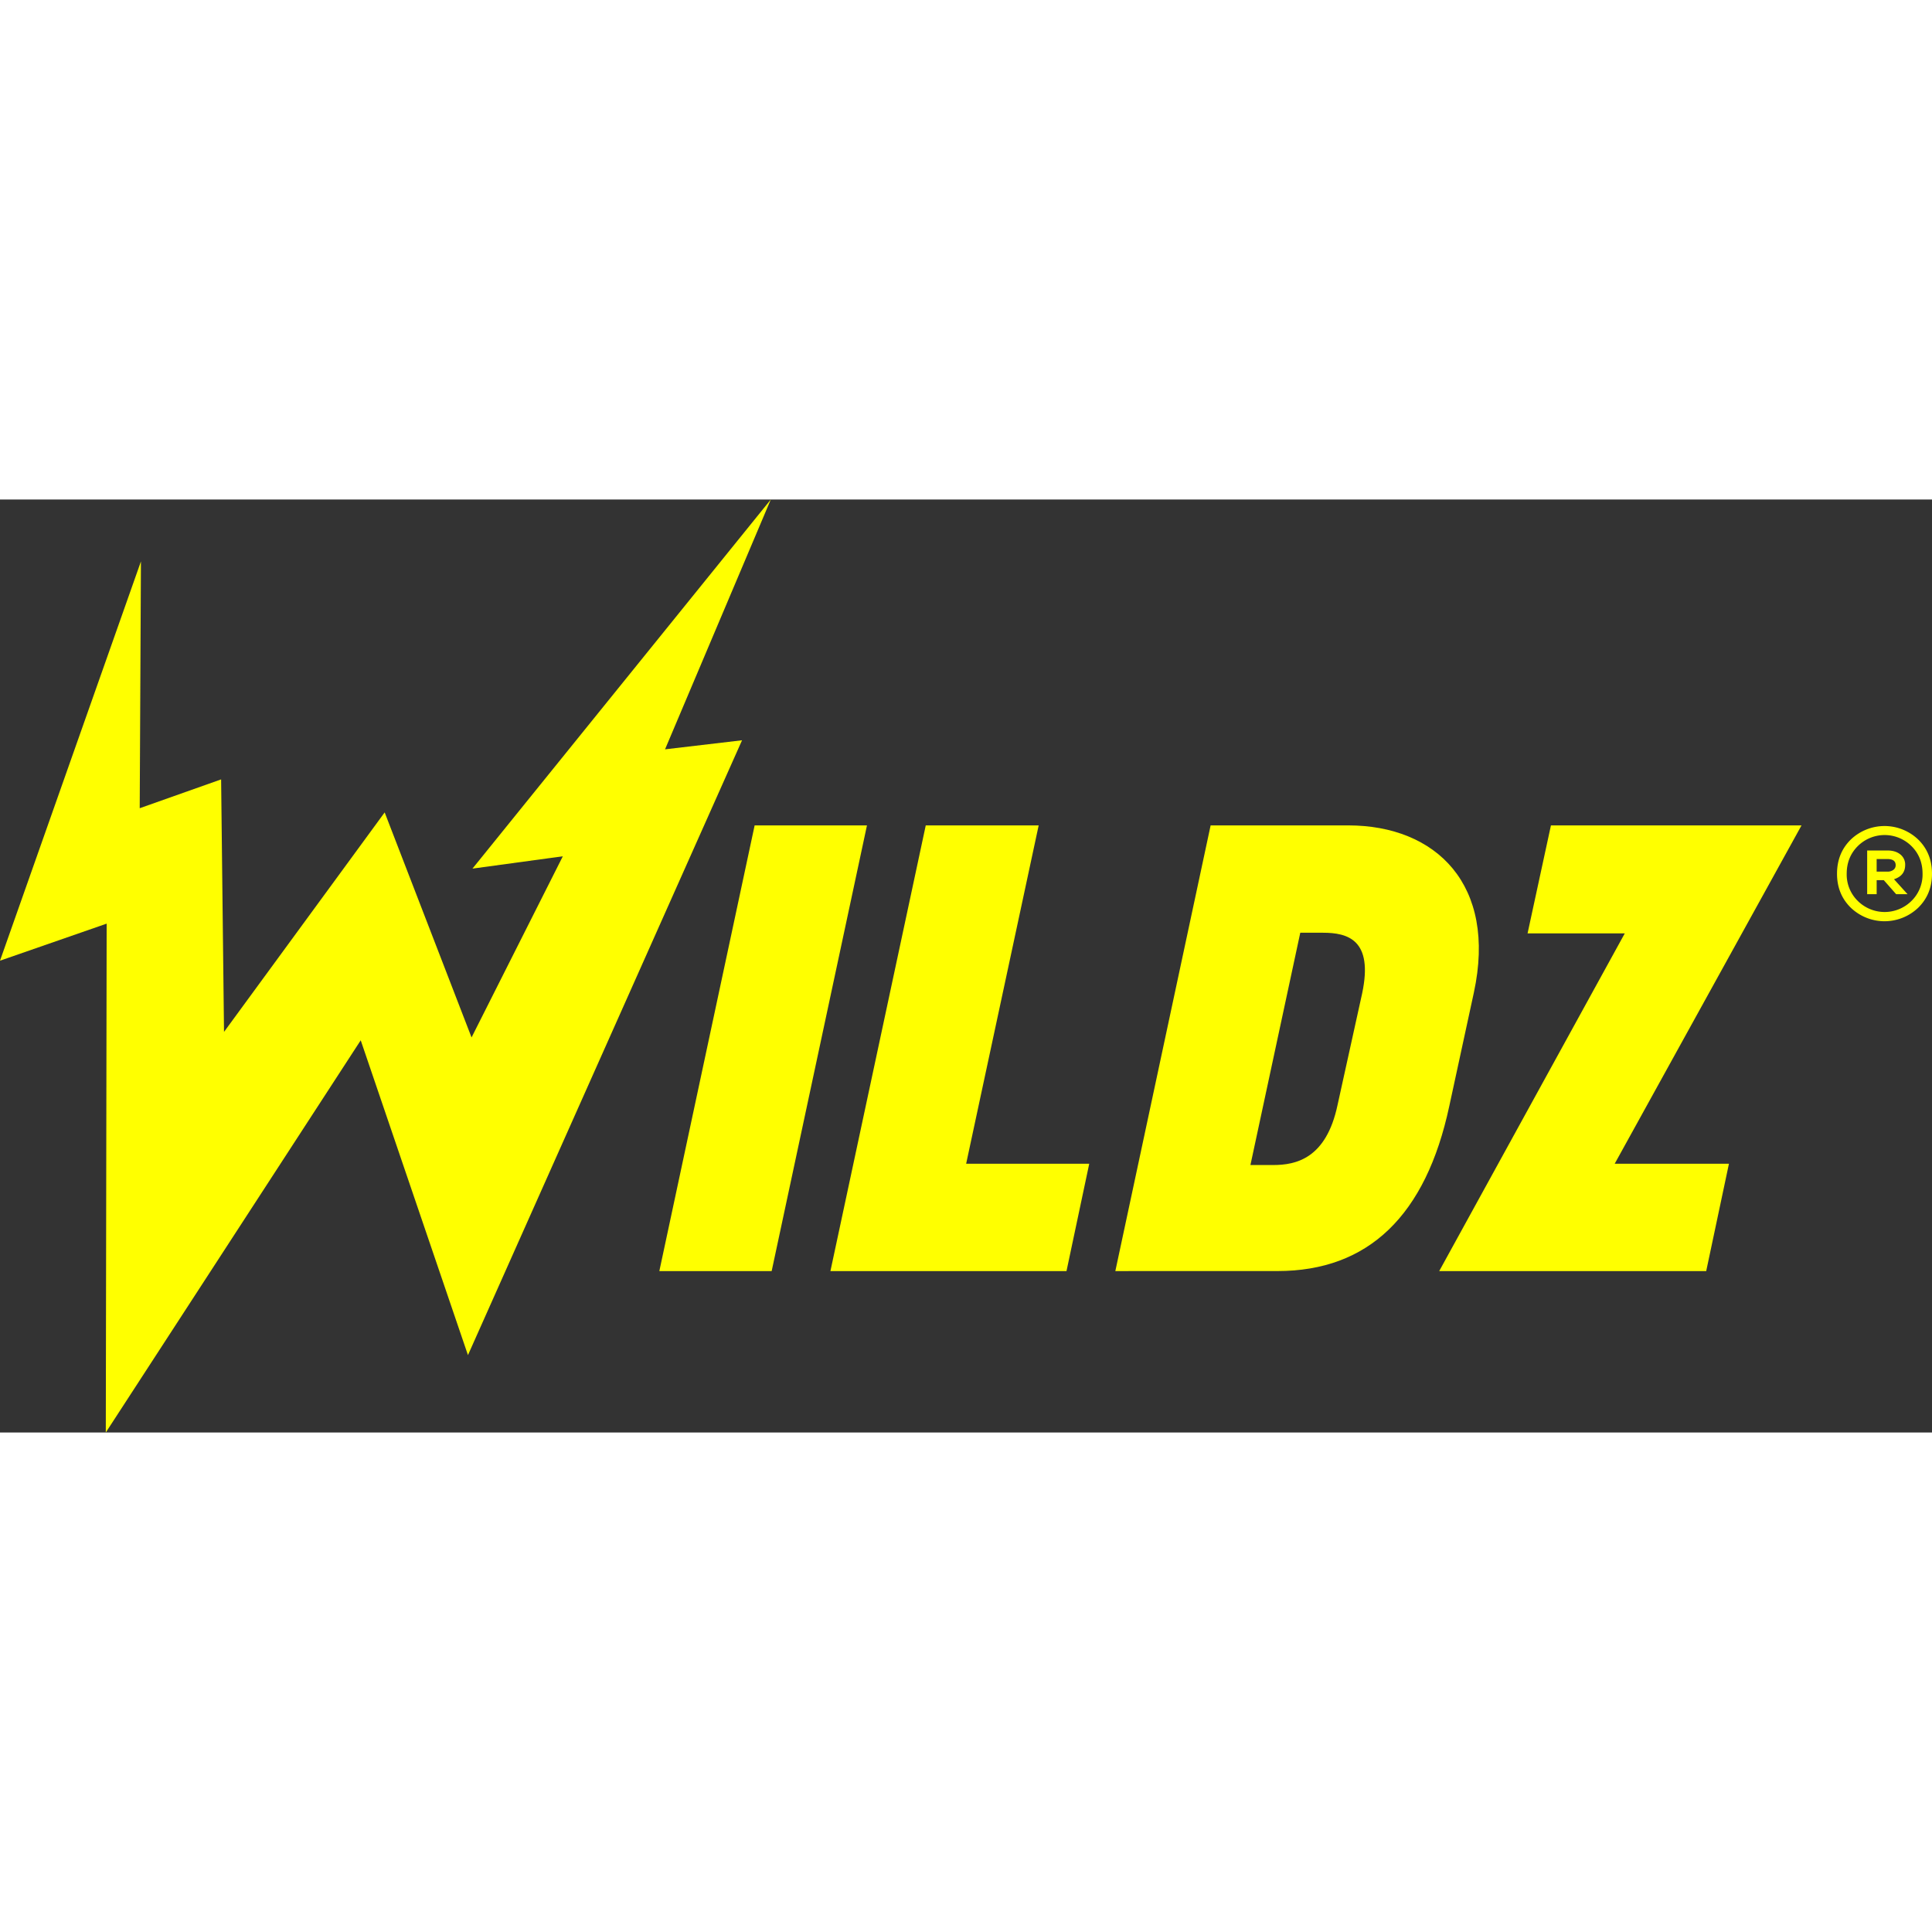 <?xml version="1.0"?>
<svg xmlns="http://www.w3.org/2000/svg" id="Layer_1" data-name="Layer 1" viewBox="0 0 1393.19 672.79" width="120" height="120"><rect x="0" y="0" width="1393.19" height="672.79" fill="#333333" stroke="none"/><defs><style>.cls-1{fill:#ff0;}</style></defs><polygon class="cls-1" points="555.83 0 340.7 266.17 405.86 257.28 340.04 387.91 277.39 225.64 161.54 383.92 159.45 201.83 100.75 222.62 101.63 44.64 0 332.57 76.91 305.85 76.29 672.79 260.12 389.98 337.45 616.99 535.1 173.62 479.57 180.15 555.83 0"/><path class="cls-1" d="M556.46,556.39h-81L544.18,235h81Z"/><path class="cls-1" d="M769.07,556.39H598.83L667.57,235H749L696.7,479h88.76Z"/><path class="cls-1" d="M804.28,556.39,873,235h99.23c63.28,0,107.43,42.79,90.58,120.63l-17.74,81.93c-16.85,78.75-58.27,118.81-123.82,118.81Zm133.37-244L901.7,479.92h16.38c16.39,0,38.24-4.56,46.43-43.25l17.76-80.57c8.19-38.69-10.48-43.69-28.23-43.69Z"/><path class="cls-1" d="M1230.37,556.39H1037.83l133.82-243.53h-70.1L1118.4,235h180.7L1164.37,479h82.39Z"/><path class="cls-1" d="M1383.26,245.22q9.93,9.76,9.93,24.66,0,14.72-9.93,24.48a35.17,35.17,0,0,1-48.63,0q-9.93-9.75-9.93-24.48,0-14.91,9.93-24.66a35.17,35.17,0,0,1,48.63,0Zm-4.88,44.26a26.63,26.63,0,0,0,8-19.6q0-12-8-19.95a27.47,27.47,0,0,0-38.7,0q-8,8-8,19.95a26.63,26.63,0,0,0,8,19.6,27.47,27.47,0,0,0,38.7,0Zm-12.59-15.66,9.76,10.78h-8.22l-8.9-10.1h-5.14v10.1h-6.85V253.09H1361q5.82,0,9.33,2.83a9.26,9.26,0,0,1,3.51,7.62Q1373.84,271.25,1365.79,273.82Zm-4.79-5.48a6.87,6.87,0,0,0,4.37-1.29,4.07,4.07,0,0,0,1.62-3.34q0-4.45-6-4.45h-7.71v9.08Z"/></svg>
